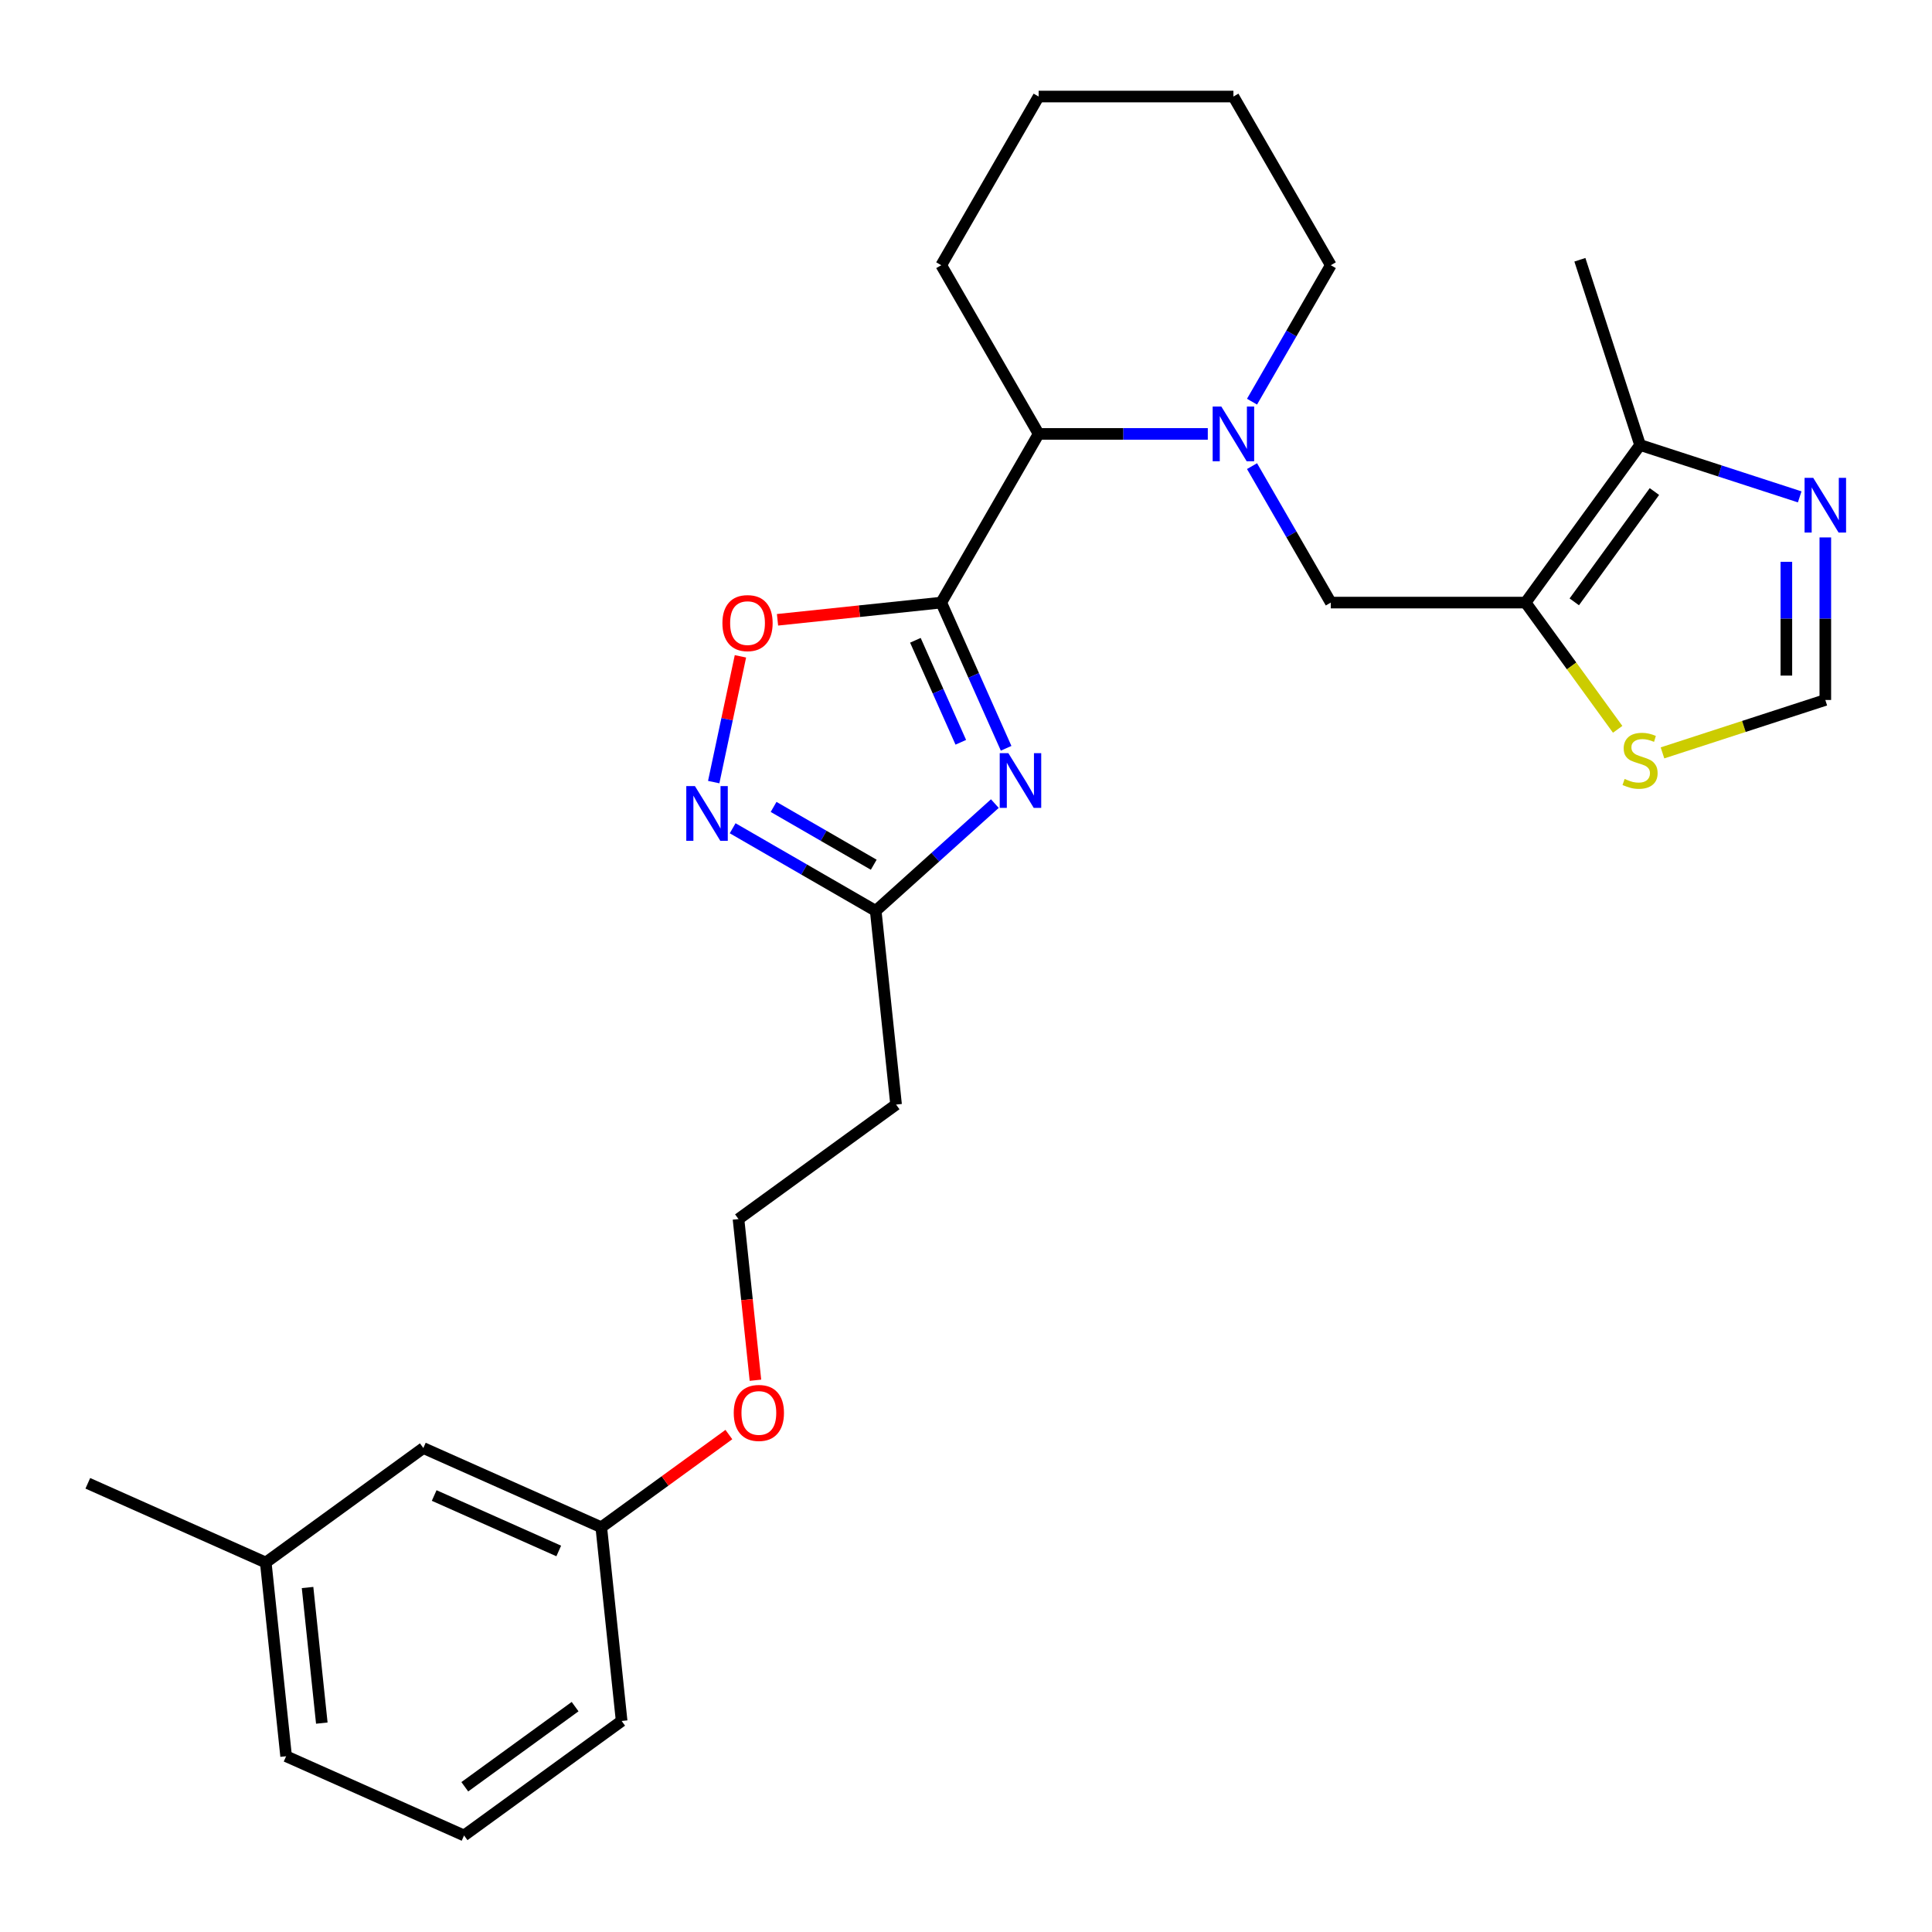 <?xml version='1.0' encoding='iso-8859-1'?>
<svg version='1.1' baseProfile='full'
              xmlns='http://www.w3.org/2000/svg'
                      xmlns:rdkit='http://www.rdkit.org/xml'
                      xmlns:xlink='http://www.w3.org/1999/xlink'
                  xml:space='preserve'
width='1000px' height='1000px' viewBox='0 0 1000 1000'>
<!-- END OF HEADER -->
<rect style='opacity:1.0;fill:#FFFFFF;stroke:none' width='1000' height='1000' x='0' y='0'> </rect>
<path class='bond-0' d='M 487.187,311.898 L 503.977,349.609' style='fill:none;fill-rule:evenodd;stroke:#000000;stroke-width:6px;stroke-linecap:butt;stroke-linejoin:miter;stroke-opacity:1' />
<path class='bond-0' d='M 503.977,349.609 L 520.767,387.319' style='fill:none;fill-rule:evenodd;stroke:#0000FF;stroke-width:6px;stroke-linecap:butt;stroke-linejoin:miter;stroke-opacity:1' />
<path class='bond-0' d='M 473.804,331.413 L 485.556,357.81' style='fill:none;fill-rule:evenodd;stroke:#000000;stroke-width:6px;stroke-linecap:butt;stroke-linejoin:miter;stroke-opacity:1' />
<path class='bond-0' d='M 485.556,357.81 L 497.309,384.207' style='fill:none;fill-rule:evenodd;stroke:#0000FF;stroke-width:6px;stroke-linecap:butt;stroke-linejoin:miter;stroke-opacity:1' />
<path class='bond-3' d='M 487.187,311.898 L 444.814,316.352' style='fill:none;fill-rule:evenodd;stroke:#000000;stroke-width:6px;stroke-linecap:butt;stroke-linejoin:miter;stroke-opacity:1' />
<path class='bond-3' d='M 444.814,316.352 L 402.442,320.805' style='fill:none;fill-rule:evenodd;stroke:#FF0000;stroke-width:6px;stroke-linecap:butt;stroke-linejoin:miter;stroke-opacity:1' />
<path class='bond-6' d='M 487.187,311.898 L 537.596,224.587' style='fill:none;fill-rule:evenodd;stroke:#000000;stroke-width:6px;stroke-linecap:butt;stroke-linejoin:miter;stroke-opacity:1' />
<path class='bond-5' d='M 514.933,415.94 L 484.102,443.7' style='fill:none;fill-rule:evenodd;stroke:#0000FF;stroke-width:6px;stroke-linecap:butt;stroke-linejoin:miter;stroke-opacity:1' />
<path class='bond-5' d='M 484.102,443.7 L 453.271,471.46' style='fill:none;fill-rule:evenodd;stroke:#000000;stroke-width:6px;stroke-linecap:butt;stroke-linejoin:miter;stroke-opacity:1' />
<path class='bond-1' d='M 625.153,224.587 L 581.374,224.587' style='fill:none;fill-rule:evenodd;stroke:#0000FF;stroke-width:6px;stroke-linecap:butt;stroke-linejoin:miter;stroke-opacity:1' />
<path class='bond-1' d='M 581.374,224.587 L 537.596,224.587' style='fill:none;fill-rule:evenodd;stroke:#000000;stroke-width:6px;stroke-linecap:butt;stroke-linejoin:miter;stroke-opacity:1' />
<path class='bond-9' d='M 648.044,241.268 L 668.433,276.583' style='fill:none;fill-rule:evenodd;stroke:#0000FF;stroke-width:6px;stroke-linecap:butt;stroke-linejoin:miter;stroke-opacity:1' />
<path class='bond-9' d='M 668.433,276.583 L 688.822,311.898' style='fill:none;fill-rule:evenodd;stroke:#000000;stroke-width:6px;stroke-linecap:butt;stroke-linejoin:miter;stroke-opacity:1' />
<path class='bond-13' d='M 648.044,207.907 L 668.433,172.592' style='fill:none;fill-rule:evenodd;stroke:#0000FF;stroke-width:6px;stroke-linecap:butt;stroke-linejoin:miter;stroke-opacity:1' />
<path class='bond-13' d='M 668.433,172.592 L 688.822,137.277' style='fill:none;fill-rule:evenodd;stroke:#000000;stroke-width:6px;stroke-linecap:butt;stroke-linejoin:miter;stroke-opacity:1' />
<path class='bond-2' d='M 789.64,311.898 L 688.822,311.898' style='fill:none;fill-rule:evenodd;stroke:#000000;stroke-width:6px;stroke-linecap:butt;stroke-linejoin:miter;stroke-opacity:1' />
<path class='bond-8' d='M 789.64,311.898 L 848.899,230.335' style='fill:none;fill-rule:evenodd;stroke:#000000;stroke-width:6px;stroke-linecap:butt;stroke-linejoin:miter;stroke-opacity:1' />
<path class='bond-8' d='M 814.842,311.516 L 856.323,254.421' style='fill:none;fill-rule:evenodd;stroke:#000000;stroke-width:6px;stroke-linecap:butt;stroke-linejoin:miter;stroke-opacity:1' />
<path class='bond-10' d='M 789.64,311.898 L 813.47,344.696' style='fill:none;fill-rule:evenodd;stroke:#000000;stroke-width:6px;stroke-linecap:butt;stroke-linejoin:miter;stroke-opacity:1' />
<path class='bond-10' d='M 813.47,344.696 L 837.299,377.495' style='fill:none;fill-rule:evenodd;stroke:#CCCC00;stroke-width:6px;stroke-linecap:butt;stroke-linejoin:miter;stroke-opacity:1' />
<path class='bond-4' d='M 383.248,339.717 L 376.33,372.265' style='fill:none;fill-rule:evenodd;stroke:#FF0000;stroke-width:6px;stroke-linecap:butt;stroke-linejoin:miter;stroke-opacity:1' />
<path class='bond-4' d='M 376.33,372.265 L 369.412,404.812' style='fill:none;fill-rule:evenodd;stroke:#0000FF;stroke-width:6px;stroke-linecap:butt;stroke-linejoin:miter;stroke-opacity:1' />
<path class='bond-27' d='M 379.221,428.707 L 416.246,450.084' style='fill:none;fill-rule:evenodd;stroke:#0000FF;stroke-width:6px;stroke-linecap:butt;stroke-linejoin:miter;stroke-opacity:1' />
<path class='bond-27' d='M 416.246,450.084 L 453.271,471.46' style='fill:none;fill-rule:evenodd;stroke:#000000;stroke-width:6px;stroke-linecap:butt;stroke-linejoin:miter;stroke-opacity:1' />
<path class='bond-27' d='M 400.41,417.658 L 426.328,432.621' style='fill:none;fill-rule:evenodd;stroke:#0000FF;stroke-width:6px;stroke-linecap:butt;stroke-linejoin:miter;stroke-opacity:1' />
<path class='bond-27' d='M 426.328,432.621 L 452.245,447.585' style='fill:none;fill-rule:evenodd;stroke:#000000;stroke-width:6px;stroke-linecap:butt;stroke-linejoin:miter;stroke-opacity:1' />
<path class='bond-12' d='M 453.271,471.46 L 463.809,571.726' style='fill:none;fill-rule:evenodd;stroke:#000000;stroke-width:6px;stroke-linecap:butt;stroke-linejoin:miter;stroke-opacity:1' />
<path class='bond-20' d='M 537.596,224.587 L 487.187,137.277' style='fill:none;fill-rule:evenodd;stroke:#000000;stroke-width:6px;stroke-linecap:butt;stroke-linejoin:miter;stroke-opacity:1' />
<path class='bond-7' d='M 931.522,257.181 L 890.211,243.758' style='fill:none;fill-rule:evenodd;stroke:#0000FF;stroke-width:6px;stroke-linecap:butt;stroke-linejoin:miter;stroke-opacity:1' />
<path class='bond-7' d='M 890.211,243.758 L 848.899,230.335' style='fill:none;fill-rule:evenodd;stroke:#000000;stroke-width:6px;stroke-linecap:butt;stroke-linejoin:miter;stroke-opacity:1' />
<path class='bond-29' d='M 944.783,278.17 L 944.783,320.238' style='fill:none;fill-rule:evenodd;stroke:#0000FF;stroke-width:6px;stroke-linecap:butt;stroke-linejoin:miter;stroke-opacity:1' />
<path class='bond-29' d='M 944.783,320.238 L 944.783,362.307' style='fill:none;fill-rule:evenodd;stroke:#000000;stroke-width:6px;stroke-linecap:butt;stroke-linejoin:miter;stroke-opacity:1' />
<path class='bond-29' d='M 924.619,290.79 L 924.619,320.238' style='fill:none;fill-rule:evenodd;stroke:#0000FF;stroke-width:6px;stroke-linecap:butt;stroke-linejoin:miter;stroke-opacity:1' />
<path class='bond-29' d='M 924.619,320.238 L 924.619,349.686' style='fill:none;fill-rule:evenodd;stroke:#000000;stroke-width:6px;stroke-linecap:butt;stroke-linejoin:miter;stroke-opacity:1' />
<path class='bond-19' d='M 848.899,230.335 L 817.745,134.451' style='fill:none;fill-rule:evenodd;stroke:#000000;stroke-width:6px;stroke-linecap:butt;stroke-linejoin:miter;stroke-opacity:1' />
<path class='bond-11' d='M 860.5,389.692 L 902.641,376' style='fill:none;fill-rule:evenodd;stroke:#CCCC00;stroke-width:6px;stroke-linecap:butt;stroke-linejoin:miter;stroke-opacity:1' />
<path class='bond-11' d='M 902.641,376 L 944.783,362.307' style='fill:none;fill-rule:evenodd;stroke:#000000;stroke-width:6px;stroke-linecap:butt;stroke-linejoin:miter;stroke-opacity:1' />
<path class='bond-15' d='M 463.809,571.726 L 382.246,630.985' style='fill:none;fill-rule:evenodd;stroke:#000000;stroke-width:6px;stroke-linecap:butt;stroke-linejoin:miter;stroke-opacity:1' />
<path class='bond-28' d='M 688.822,137.277 L 638.414,49.966' style='fill:none;fill-rule:evenodd;stroke:#000000;stroke-width:6px;stroke-linecap:butt;stroke-linejoin:miter;stroke-opacity:1' />
<path class='bond-14' d='M 219.119,749.503 L 311.221,790.509' style='fill:none;fill-rule:evenodd;stroke:#000000;stroke-width:6px;stroke-linecap:butt;stroke-linejoin:miter;stroke-opacity:1' />
<path class='bond-14' d='M 224.733,774.074 L 289.205,802.779' style='fill:none;fill-rule:evenodd;stroke:#000000;stroke-width:6px;stroke-linecap:butt;stroke-linejoin:miter;stroke-opacity:1' />
<path class='bond-17' d='M 219.119,749.503 L 137.556,808.762' style='fill:none;fill-rule:evenodd;stroke:#000000;stroke-width:6px;stroke-linecap:butt;stroke-linejoin:miter;stroke-opacity:1' />
<path class='bond-18' d='M 382.246,630.985 L 386.63,672.697' style='fill:none;fill-rule:evenodd;stroke:#000000;stroke-width:6px;stroke-linecap:butt;stroke-linejoin:miter;stroke-opacity:1' />
<path class='bond-18' d='M 386.63,672.697 L 391.014,714.41' style='fill:none;fill-rule:evenodd;stroke:#FF0000;stroke-width:6px;stroke-linecap:butt;stroke-linejoin:miter;stroke-opacity:1' />
<path class='bond-16' d='M 311.221,790.509 L 344.242,766.518' style='fill:none;fill-rule:evenodd;stroke:#000000;stroke-width:6px;stroke-linecap:butt;stroke-linejoin:miter;stroke-opacity:1' />
<path class='bond-16' d='M 344.242,766.518 L 377.264,742.526' style='fill:none;fill-rule:evenodd;stroke:#FF0000;stroke-width:6px;stroke-linecap:butt;stroke-linejoin:miter;stroke-opacity:1' />
<path class='bond-22' d='M 311.221,790.509 L 321.759,890.775' style='fill:none;fill-rule:evenodd;stroke:#000000;stroke-width:6px;stroke-linecap:butt;stroke-linejoin:miter;stroke-opacity:1' />
<path class='bond-24' d='M 137.556,808.762 L 45.455,767.756' style='fill:none;fill-rule:evenodd;stroke:#000000;stroke-width:6px;stroke-linecap:butt;stroke-linejoin:miter;stroke-opacity:1' />
<path class='bond-30' d='M 137.556,808.762 L 148.094,909.028' style='fill:none;fill-rule:evenodd;stroke:#000000;stroke-width:6px;stroke-linecap:butt;stroke-linejoin:miter;stroke-opacity:1' />
<path class='bond-30' d='M 159.19,821.694 L 166.567,891.88' style='fill:none;fill-rule:evenodd;stroke:#000000;stroke-width:6px;stroke-linecap:butt;stroke-linejoin:miter;stroke-opacity:1' />
<path class='bond-26' d='M 487.187,137.277 L 537.596,49.966' style='fill:none;fill-rule:evenodd;stroke:#000000;stroke-width:6px;stroke-linecap:butt;stroke-linejoin:miter;stroke-opacity:1' />
<path class='bond-21' d='M 240.196,950.034 L 321.759,890.775' style='fill:none;fill-rule:evenodd;stroke:#000000;stroke-width:6px;stroke-linecap:butt;stroke-linejoin:miter;stroke-opacity:1' />
<path class='bond-21' d='M 240.579,924.833 L 297.673,883.351' style='fill:none;fill-rule:evenodd;stroke:#000000;stroke-width:6px;stroke-linecap:butt;stroke-linejoin:miter;stroke-opacity:1' />
<path class='bond-23' d='M 240.196,950.034 L 148.094,909.028' style='fill:none;fill-rule:evenodd;stroke:#000000;stroke-width:6px;stroke-linecap:butt;stroke-linejoin:miter;stroke-opacity:1' />
<path class='bond-25' d='M 638.414,49.966 L 537.596,49.966' style='fill:none;fill-rule:evenodd;stroke:#000000;stroke-width:6px;stroke-linecap:butt;stroke-linejoin:miter;stroke-opacity:1' />
<path  class='atom-1' d='M 521.933 389.84
L 531.213 404.84
Q 532.133 406.32, 533.613 409
Q 535.093 411.68, 535.173 411.84
L 535.173 389.84
L 538.933 389.84
L 538.933 418.16
L 535.053 418.16
L 525.093 401.76
Q 523.933 399.84, 522.693 397.64
Q 521.493 395.44, 521.133 394.76
L 521.133 418.16
L 517.453 418.16
L 517.453 389.84
L 521.933 389.84
' fill='#0000FF'/>
<path  class='atom-2' d='M 632.154 210.427
L 641.434 225.427
Q 642.354 226.907, 643.834 229.587
Q 645.314 232.267, 645.394 232.427
L 645.394 210.427
L 649.154 210.427
L 649.154 238.747
L 645.274 238.747
L 635.314 222.347
Q 634.154 220.427, 632.914 218.227
Q 631.714 216.027, 631.354 215.347
L 631.354 238.747
L 627.674 238.747
L 627.674 210.427
L 632.154 210.427
' fill='#0000FF'/>
<path  class='atom-4' d='M 373.921 322.516
Q 373.921 315.716, 377.281 311.916
Q 380.641 308.116, 386.921 308.116
Q 393.201 308.116, 396.561 311.916
Q 399.921 315.716, 399.921 322.516
Q 399.921 329.396, 396.521 333.316
Q 393.121 337.196, 386.921 337.196
Q 380.681 337.196, 377.281 333.316
Q 373.921 329.436, 373.921 322.516
M 386.921 333.996
Q 391.241 333.996, 393.561 331.116
Q 395.921 328.196, 395.921 322.516
Q 395.921 316.956, 393.561 314.156
Q 391.241 311.316, 386.921 311.316
Q 382.601 311.316, 380.241 314.116
Q 377.921 316.916, 377.921 322.516
Q 377.921 328.236, 380.241 331.116
Q 382.601 333.996, 386.921 333.996
' fill='#FF0000'/>
<path  class='atom-5' d='M 359.7 406.891
L 368.98 421.891
Q 369.9 423.371, 371.38 426.051
Q 372.86 428.731, 372.94 428.891
L 372.94 406.891
L 376.7 406.891
L 376.7 435.211
L 372.82 435.211
L 362.86 418.811
Q 361.7 416.891, 360.46 414.691
Q 359.26 412.491, 358.9 411.811
L 358.9 435.211
L 355.22 435.211
L 355.22 406.891
L 359.7 406.891
' fill='#0000FF'/>
<path  class='atom-8' d='M 938.523 247.329
L 947.803 262.329
Q 948.723 263.809, 950.203 266.489
Q 951.683 269.169, 951.763 269.329
L 951.763 247.329
L 955.523 247.329
L 955.523 275.649
L 951.643 275.649
L 941.683 259.249
Q 940.523 257.329, 939.283 255.129
Q 938.083 252.929, 937.723 252.249
L 937.723 275.649
L 934.043 275.649
L 934.043 247.329
L 938.523 247.329
' fill='#0000FF'/>
<path  class='atom-11' d='M 840.899 403.181
Q 841.219 403.301, 842.539 403.861
Q 843.859 404.421, 845.299 404.781
Q 846.779 405.101, 848.219 405.101
Q 850.899 405.101, 852.459 403.821
Q 854.019 402.501, 854.019 400.221
Q 854.019 398.661, 853.219 397.701
Q 852.459 396.741, 851.259 396.221
Q 850.059 395.701, 848.059 395.101
Q 845.539 394.341, 844.019 393.621
Q 842.539 392.901, 841.459 391.381
Q 840.419 389.861, 840.419 387.301
Q 840.419 383.741, 842.819 381.541
Q 845.259 379.341, 850.059 379.341
Q 853.339 379.341, 857.059 380.901
L 856.139 383.981
Q 852.739 382.581, 850.179 382.581
Q 847.419 382.581, 845.899 383.741
Q 844.379 384.861, 844.419 386.821
Q 844.419 388.341, 845.179 389.261
Q 845.979 390.181, 847.099 390.701
Q 848.259 391.221, 850.179 391.821
Q 852.739 392.621, 854.259 393.421
Q 855.779 394.221, 856.859 395.861
Q 857.979 397.461, 857.979 400.221
Q 857.979 404.141, 855.339 406.261
Q 852.739 408.341, 848.379 408.341
Q 845.859 408.341, 843.939 407.781
Q 842.059 407.261, 839.819 406.341
L 840.899 403.181
' fill='#CCCC00'/>
<path  class='atom-19' d='M 379.784 731.33
Q 379.784 724.53, 383.144 720.73
Q 386.504 716.93, 392.784 716.93
Q 399.064 716.93, 402.424 720.73
Q 405.784 724.53, 405.784 731.33
Q 405.784 738.21, 402.384 742.13
Q 398.984 746.01, 392.784 746.01
Q 386.544 746.01, 383.144 742.13
Q 379.784 738.25, 379.784 731.33
M 392.784 742.81
Q 397.104 742.81, 399.424 739.93
Q 401.784 737.01, 401.784 731.33
Q 401.784 725.77, 399.424 722.97
Q 397.104 720.13, 392.784 720.13
Q 388.464 720.13, 386.104 722.93
Q 383.784 725.73, 383.784 731.33
Q 383.784 737.05, 386.104 739.93
Q 388.464 742.81, 392.784 742.81
' fill='#FF0000'/>
</svg>
